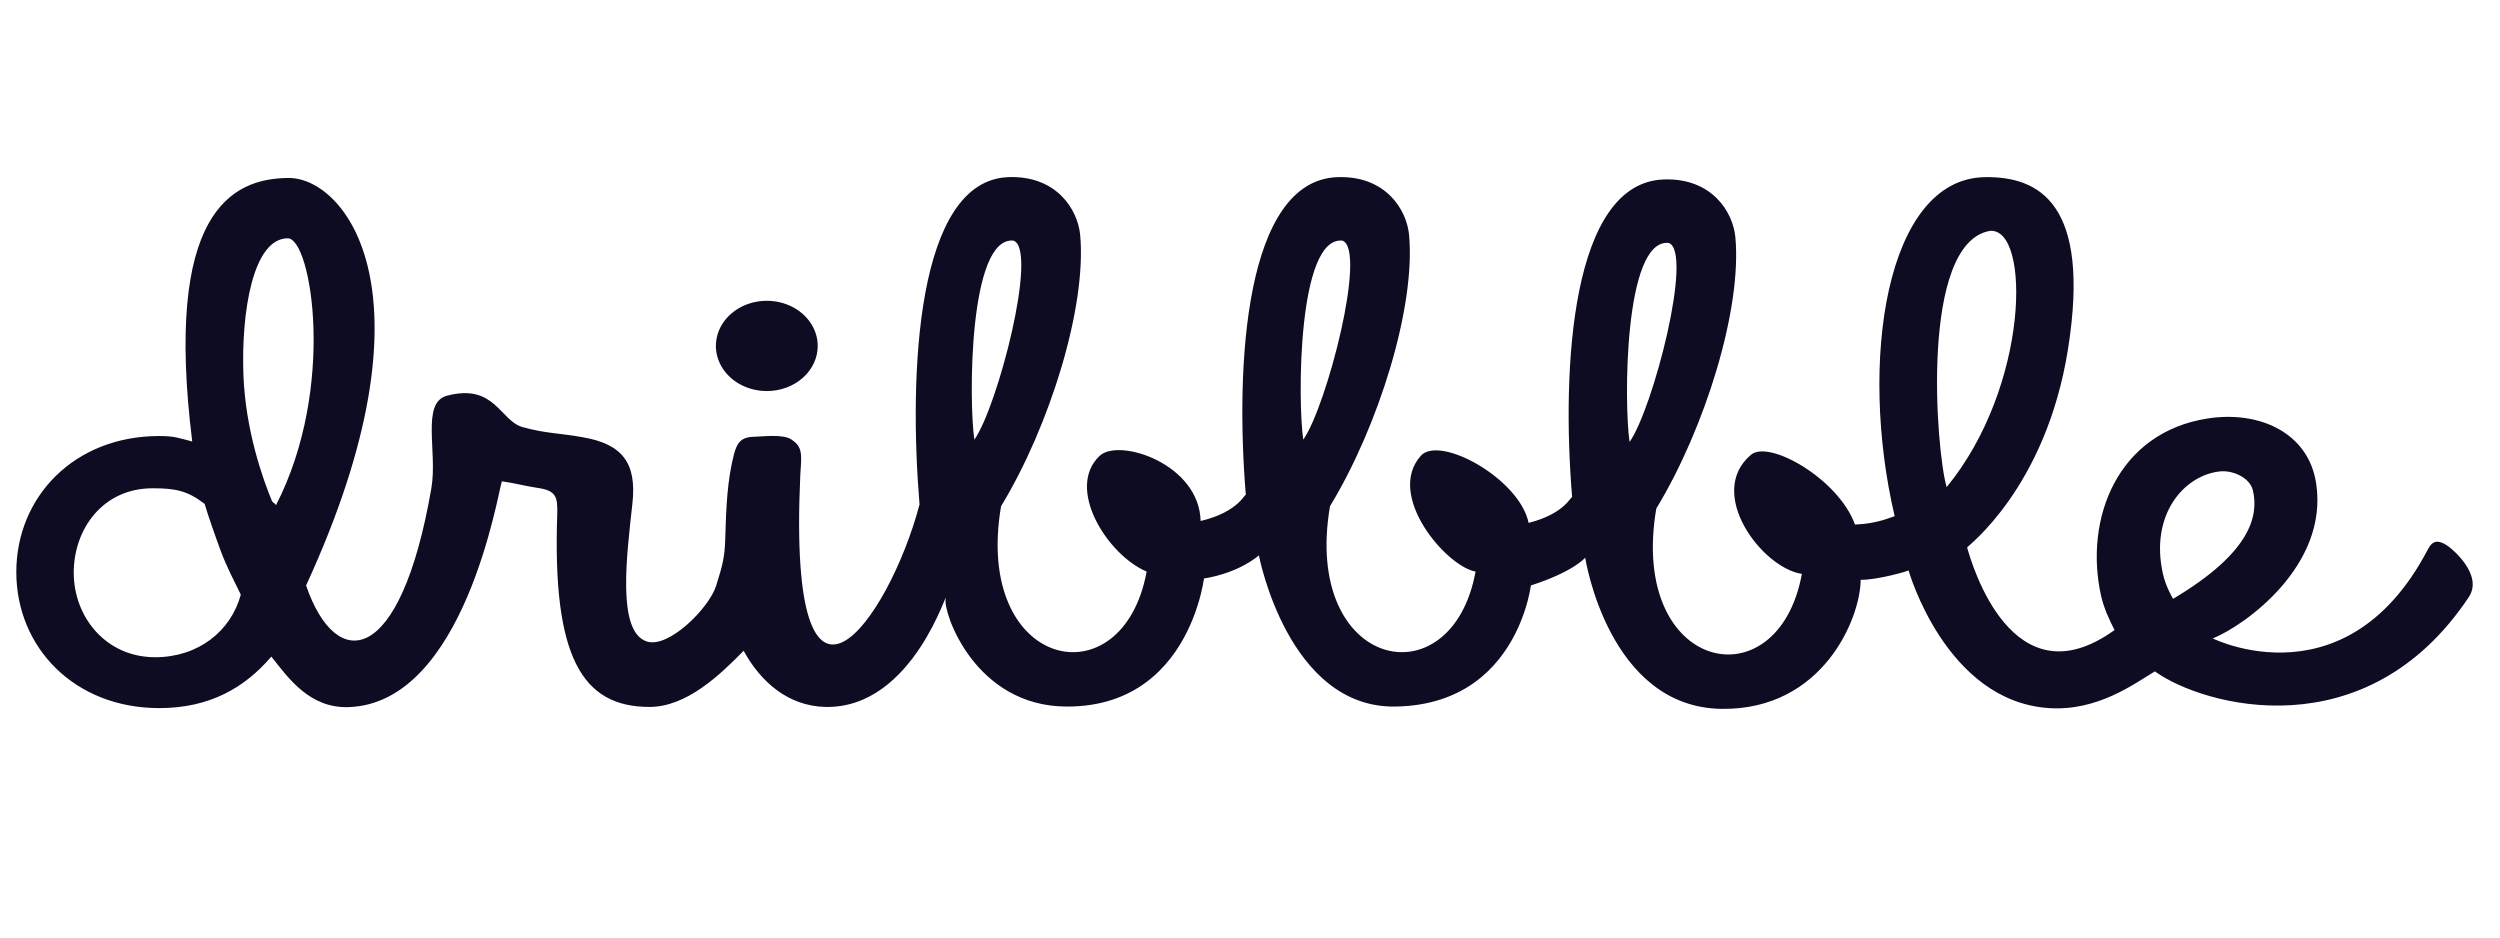 <svg width="128" height="48" viewBox="0 0 128 48" fill="none" xmlns="http://www.w3.org/2000/svg">
<g style="mix-blend-mode:luminosity" clip-path="url(#clip0_38_8444)">
<path fill-rule="evenodd" clip-rule="evenodd" d="M126.408 30.563C121.152 38.461 112.829 36.169 110.329 34.375C109.265 35.015 107.399 36.417 104.912 36.255C99.614 35.91 97.717 29.201 97.717 29.201C97.755 29.227 96.139 29.695 95.266 29.687C95.254 31.654 93.335 36.355 88.156 36.294C82.344 36.227 81.162 28.553 81.162 28.553C81.162 28.553 80.584 29.265 78.385 29.974C78.496 28.462 78.415 36.064 71.449 36.176C65.942 36.265 64.455 28.435 64.455 28.435C64.455 28.435 63.5 29.314 61.649 29.619C61.766 28.083 61.575 36.202 54.608 36.176C49.9 36.159 48.291 31.353 48.416 30.686C48.576 29.836 46.825 36.296 42.252 36.195C40.365 36.146 38.958 34.935 38.075 33.32C36.893 34.519 35.178 36.195 33.253 36.195C29.797 36.195 28.274 33.634 28.532 26.318C28.554 25.45 28.483 25.109 27.51 24.979C26.926 24.893 26.328 24.729 25.695 24.643C25.492 25.243 23.771 36 17.854 36.204C15.869 36.273 14.784 34.748 13.893 33.617C12.526 35.219 10.723 36.255 8.153 36.255C3.8 36.255 0.835 33.136 0.835 29.29C0.835 25.442 3.8 22.324 8.153 22.324C8.922 22.324 9.139 22.422 9.842 22.604C8.396 10.937 11.81 9.113 14.797 9.113C17.665 9.113 22.564 15.012 15.671 29.975C17.201 34.438 20.5 34.186 22.086 24.998C22.409 23.131 21.546 20.61 22.888 20.259C25.341 19.616 25.602 21.545 26.752 21.866C27.968 22.206 28.678 22.172 29.846 22.389C31.841 22.734 32.62 23.684 32.377 25.8C32.085 28.477 31.574 32.373 33.131 32.848C34.254 33.193 36.304 31.129 36.663 30C37.023 28.871 37.098 28.485 37.13 27.656C37.179 25.886 37.24 24.589 37.581 23.25C37.726 22.732 37.892 22.389 38.554 22.365C39.098 22.353 40.093 22.208 40.531 22.51C41.115 22.899 41.042 23.293 40.975 24.332C40.296 39.135 45.522 31.745 47.08 25.828C46.525 19.137 46.906 9.236 51.637 9.069C54.097 8.983 55.185 10.73 55.305 12.034C55.643 15.717 53.747 21.817 51.254 25.92C49.83 34.291 57.484 35.946 58.708 29.264C56.705 28.42 54.541 25.004 56.302 23.34C57.291 22.405 61.404 23.748 61.472 26.675C63.49 26.197 63.759 25.187 63.787 25.354C63.232 18.663 63.747 9.236 68.478 9.07C70.938 8.983 72.026 10.73 72.145 12.034C72.484 15.717 70.588 21.817 68.095 25.92C66.67 34.291 74.325 35.946 75.549 29.264C74.066 29.011 70.936 25.378 72.742 23.34C73.707 22.251 77.806 24.515 78.265 26.772C80.203 26.285 80.466 25.308 80.494 25.472C79.939 18.782 80.454 9.354 85.185 9.188C87.645 9.102 88.733 10.849 88.852 12.153C89.191 15.835 87.295 21.936 84.802 26.038C83.377 34.41 91.032 36.064 92.256 29.383C90.218 29.082 87.323 25.246 89.653 23.283C90.584 22.499 94.142 24.535 94.975 26.857C96.133 26.817 96.853 26.464 97.007 26.428C95.16 18.573 96.535 9.148 101.625 9.07C104.376 9.027 107.065 10.388 105.884 17.861C104.758 24.991 100.707 27.983 100.717 28.029C100.952 28.883 103.031 36.031 108.264 32.259C107.993 31.716 107.722 31.16 107.571 30.487C106.703 26.568 108.407 22.14 113.038 21.425C115.691 21.015 118.191 22.16 118.586 24.741C119.236 28.965 114.933 32.023 113.297 32.687C112.564 32.318 119.94 36.511 124.318 28.108C124.572 27.628 124.878 27.669 125.274 27.916C125.554 28.091 127.149 29.43 126.408 30.563ZM11.319 28.252C11.096 27.662 10.639 26.361 10.477 25.798C9.587 25.111 8.952 25 7.809 25C5.27 25 3.775 27.081 3.775 29.325C3.775 31.568 5.403 33.65 7.943 33.65C10.144 33.65 11.819 32.324 12.329 30.446C11.972 29.714 11.617 29.042 11.319 28.252ZM14.735 12.201C12.951 12.201 12.345 15.974 12.463 19.192C12.567 22.038 13.464 24.543 13.929 25.665C14.047 25.806 14.025 25.714 14.131 25.864C17.229 19.847 15.944 12.201 14.735 12.201ZM51.892 12.32C49.586 12.085 49.6 20.6 49.887 22.51C51.084 20.812 53.165 12.777 51.892 12.32ZM68.732 12.32C66.426 12.085 66.441 20.6 66.727 22.51C67.925 20.812 70.006 12.777 68.732 12.32ZM85.439 12.438C83.133 12.204 83.148 20.719 83.434 22.629C84.632 20.93 86.713 12.896 85.439 12.438ZM101.879 11.822C98.286 12.461 99.123 23.079 99.668 24.941C103.901 19.789 103.988 11.628 101.879 11.822ZM115.345 25.09C115.163 24.413 114.249 24.052 113.619 24.141C111.815 24.359 110.065 26.351 110.742 29.382C110.893 30.058 111.27 30.679 111.264 30.659C115.302 28.258 115.645 26.366 115.345 25.09ZM39.261 20.022C38.745 20.022 38.241 19.886 37.812 19.633C37.384 19.379 37.049 19.018 36.852 18.596C36.655 18.174 36.603 17.709 36.704 17.261C36.804 16.812 37.052 16.401 37.417 16.078C37.782 15.754 38.246 15.534 38.752 15.445C39.258 15.356 39.782 15.402 40.258 15.576C40.735 15.751 41.142 16.048 41.428 16.428C41.715 16.808 41.867 17.254 41.867 17.711C41.867 18.015 41.8 18.315 41.669 18.596C41.538 18.876 41.346 19.131 41.104 19.345C40.862 19.56 40.575 19.73 40.258 19.846C39.942 19.962 39.603 20.022 39.261 20.022Z" fill="#0D0C22"/>
</g>
<defs>
<clipPath id="clip0_38_8444">
<rect width="126.369" height="48" fill="white" transform="translate(0.835)"/>
</clipPath>
</defs>
</svg>
